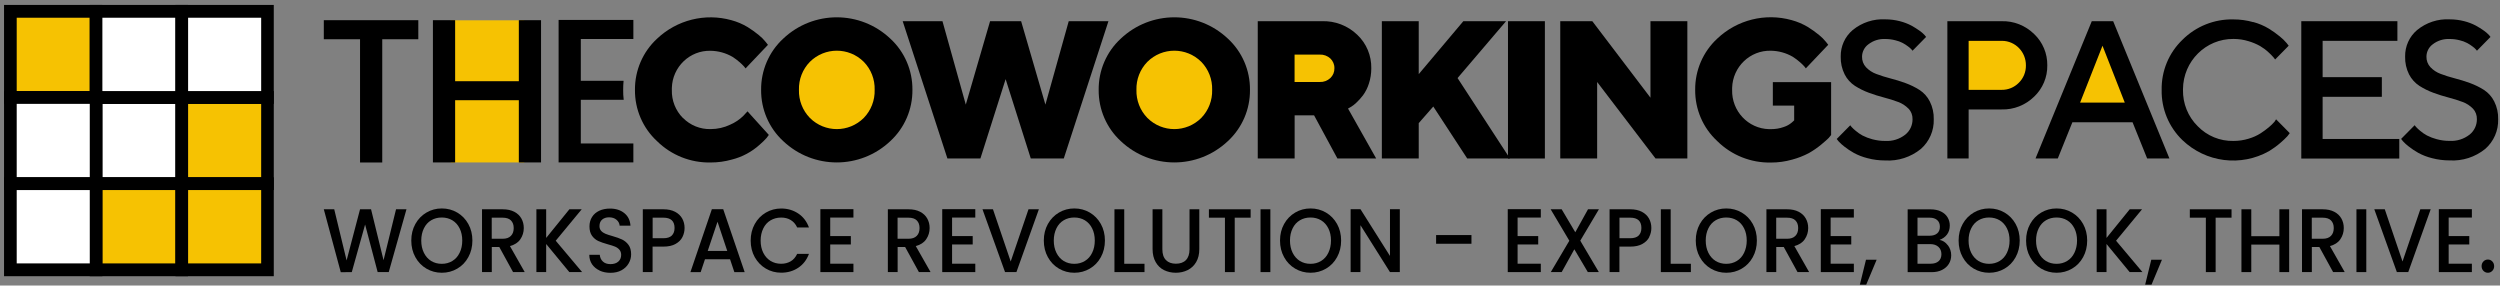 <svg width="429" height="49" viewBox="0 0 429 49" fill="none" xmlns="http://www.w3.org/2000/svg">
<rect x="0" y="0" width="429" height="49" fill="#808080" stroke="none"/>
<g clip-path="url(#clip0_569_134)">
<path d="M89.962 3.484H77.334V27.873H89.962V3.484Z" fill="#F6C202"/>
<path d="M71.782 3.464V6.733H65.594V27.883H61.783V6.733H55.565V3.464H71.782Z" fill="black"/>
<path d="M92.842 3.464V27.873H89.031V17.196H78.101V27.873H74.289V3.464H78.101V13.936H89.031V3.464H92.842Z" fill="black"/>
<path d="M108.686 6.692V3.423H95.856V27.872H108.686V24.613H99.667V17.124H107.028C106.957 16.552 106.927 15.98 106.937 15.397C106.937 14.886 106.957 14.365 107.008 13.865H99.667V6.692H108.686Z" fill="black"/>
<path d="M69.75 35.913L66.707 46.692H64.806L62.652 38.529L60.367 46.692L58.476 46.713L55.565 35.913H57.354L59.477 44.69L61.783 35.913H63.673L65.817 44.649L67.96 35.913H69.76H69.75Z" fill="black"/>
<path d="M73.177 46.099C72.378 45.63 71.741 44.976 71.276 44.128C70.811 43.29 70.578 42.34 70.578 41.277C70.578 40.215 70.811 39.275 71.276 38.437C71.741 37.599 72.378 36.945 73.177 36.475C73.975 36.005 74.855 35.77 75.816 35.77C76.776 35.77 77.666 36.005 78.465 36.475C79.263 36.945 79.9 37.599 80.365 38.437C80.831 39.275 81.063 40.225 81.063 41.277C81.063 42.329 80.831 43.28 80.365 44.128C79.9 44.976 79.273 45.63 78.465 46.099C77.666 46.569 76.776 46.804 75.816 46.804C74.855 46.804 73.986 46.569 73.177 46.099ZM77.625 44.782C78.161 44.455 78.576 43.995 78.869 43.382C79.172 42.779 79.324 42.074 79.324 41.277C79.324 40.48 79.172 39.785 78.869 39.182C78.566 38.58 78.151 38.12 77.625 37.803C77.09 37.486 76.493 37.323 75.805 37.323C75.118 37.323 74.521 37.486 73.986 37.803C73.45 38.12 73.035 38.58 72.742 39.182C72.449 39.785 72.287 40.48 72.287 41.277C72.287 42.074 72.439 42.769 72.742 43.382C73.045 43.995 73.46 44.455 73.986 44.782C74.521 45.108 75.118 45.272 75.805 45.272C76.493 45.272 77.09 45.108 77.625 44.782Z" fill="black"/>
<path d="M88.041 46.692L85.675 42.38H84.391V46.692H82.713V35.913H86.252C87.04 35.913 87.708 36.056 88.254 36.342C88.8 36.628 89.204 37.017 89.477 37.507C89.75 37.997 89.881 38.539 89.881 39.132C89.881 39.837 89.689 40.47 89.295 41.052C88.911 41.624 88.304 42.013 87.505 42.227L90.043 46.692H88.031H88.041ZM84.391 40.971H86.252C86.879 40.971 87.354 40.807 87.677 40.47C88.001 40.143 88.153 39.693 88.153 39.132C88.153 38.569 87.991 38.14 87.677 37.824C87.364 37.507 86.889 37.354 86.242 37.354H84.381V40.971H84.391Z" fill="black"/>
<path d="M97.697 46.692L93.723 41.87V46.692H92.045V35.913H93.723V40.828L97.707 35.913H99.82L95.361 41.308L99.891 46.692H97.687H97.697Z" fill="black"/>
<path d="M102.903 46.426C102.346 46.171 101.922 45.813 101.598 45.354C101.285 44.884 101.123 44.342 101.123 43.729H102.923C102.963 44.199 103.135 44.577 103.449 44.873C103.762 45.17 104.197 45.323 104.753 45.323C105.309 45.323 105.784 45.18 106.108 44.884C106.431 44.587 106.593 44.209 106.593 43.739C106.593 43.382 106.492 43.086 106.29 42.851C106.087 42.616 105.835 42.442 105.541 42.319C105.248 42.197 104.824 42.064 104.298 41.921C103.631 41.737 103.085 41.543 102.67 41.359C102.255 41.165 101.891 40.868 101.598 40.47C101.305 40.061 101.153 39.53 101.153 38.856C101.153 38.232 101.305 37.691 101.598 37.231C101.891 36.761 102.306 36.414 102.842 36.158C103.378 35.913 103.984 35.791 104.692 35.791C105.683 35.791 106.502 36.056 107.139 36.577C107.776 37.098 108.13 37.813 108.19 38.723H106.33C106.3 38.335 106.128 37.997 105.794 37.711C105.471 37.435 105.046 37.292 104.51 37.292C104.025 37.292 103.631 37.425 103.327 37.681C103.024 37.936 102.872 38.314 102.872 38.794C102.872 39.121 102.963 39.397 103.155 39.612C103.347 39.826 103.59 39.99 103.883 40.112C104.177 40.235 104.581 40.368 105.097 40.511C105.774 40.705 106.33 40.899 106.755 41.103C107.179 41.308 107.543 41.604 107.847 42.013C108.15 42.421 108.302 42.963 108.302 43.648C108.302 44.199 108.16 44.71 107.877 45.2C107.594 45.691 107.19 46.079 106.654 46.376C106.118 46.672 105.481 46.815 104.753 46.815C104.065 46.815 103.449 46.692 102.892 46.437L102.903 46.426Z" fill="black"/>
<path d="M117.109 40.674C116.867 41.165 116.472 41.553 115.926 41.859C115.38 42.166 114.693 42.319 113.843 42.319H111.983V46.692H110.305V35.913H113.843C114.632 35.913 115.299 36.056 115.845 36.342C116.391 36.628 116.796 37.017 117.069 37.497C117.342 37.987 117.473 38.529 117.473 39.121C117.473 39.673 117.352 40.184 117.109 40.674ZM115.279 40.419C115.593 40.112 115.754 39.683 115.754 39.121C115.754 37.946 115.117 37.354 113.854 37.354H111.993V40.879H113.854C114.491 40.879 114.966 40.725 115.289 40.419H115.279Z" fill="black"/>
<path d="M125.269 44.495H120.972L120.234 46.702H118.475L122.155 35.903H124.106L127.787 46.702H126.017L125.279 44.495H125.269ZM124.794 43.055L123.126 38.048L121.447 43.055H124.794Z" fill="black"/>
<path d="M129.514 38.447C129.979 37.609 130.616 36.955 131.415 36.485C132.214 36.015 133.093 35.78 134.054 35.78C135.146 35.78 136.116 36.066 136.966 36.628C137.815 37.19 138.432 37.987 138.816 39.029H136.794C136.531 38.457 136.157 38.038 135.682 37.752C135.206 37.466 134.66 37.333 134.044 37.333C133.366 37.333 132.76 37.497 132.224 37.813C131.688 38.13 131.273 38.59 130.98 39.193C130.687 39.796 130.525 40.49 130.525 41.287C130.525 42.084 130.677 42.779 130.98 43.382C131.283 43.985 131.698 44.444 132.224 44.771C132.76 45.098 133.356 45.262 134.044 45.262C134.66 45.262 135.206 45.119 135.682 44.843C136.157 44.567 136.521 44.138 136.794 43.566H138.816C138.432 44.598 137.815 45.395 136.966 45.956C136.116 46.519 135.146 46.794 134.054 46.794C133.093 46.794 132.204 46.559 131.415 46.089C130.616 45.619 129.989 44.965 129.514 44.128C129.049 43.29 128.816 42.34 128.816 41.287C128.816 40.235 129.049 39.285 129.514 38.447Z" fill="black"/>
<path d="M142.466 37.343V40.511H146.005V41.951H142.466V45.252H146.449V46.692H140.777V35.893H146.449V37.333H142.466V37.343Z" fill="black"/>
<path d="M157.684 46.692L155.318 42.38H154.034V46.692H152.355V35.913H155.894C156.683 35.913 157.35 36.056 157.896 36.342C158.442 36.628 158.847 37.017 159.12 37.507C159.393 37.997 159.524 38.539 159.524 39.132C159.524 39.837 159.332 40.47 158.938 41.052C158.553 41.624 157.947 42.013 157.148 42.227L159.686 46.692H157.674H157.684ZM154.034 40.971H155.894C156.521 40.971 156.996 40.807 157.32 40.47C157.643 40.143 157.795 39.693 157.795 39.132C157.795 38.569 157.633 38.14 157.32 37.824C157.006 37.507 156.531 37.354 155.884 37.354H154.024V40.971H154.034Z" fill="black"/>
<path d="M163.376 37.343V40.511H166.915V41.951H163.376V45.252H167.36V46.692H161.688V35.893H167.36V37.333H163.376V37.343Z" fill="black"/>
<path d="M178.27 35.913L174.418 46.692H172.466L168.594 35.913H170.393L173.437 44.873L176.49 35.913H178.26H178.27Z" fill="black"/>
<path d="M181.718 46.099C180.919 45.63 180.282 44.976 179.817 44.128C179.352 43.29 179.119 42.34 179.119 41.277C179.119 40.215 179.352 39.275 179.817 38.437C180.282 37.599 180.919 36.945 181.718 36.475C182.516 36.005 183.396 35.77 184.357 35.77C185.317 35.77 186.207 36.005 187.006 36.475C187.804 36.945 188.441 37.599 188.906 38.437C189.371 39.275 189.604 40.225 189.604 41.277C189.604 42.329 189.371 43.28 188.906 44.128C188.441 44.976 187.814 45.63 187.006 46.099C186.207 46.569 185.317 46.804 184.357 46.804C183.396 46.804 182.526 46.569 181.718 46.099ZM186.166 44.782C186.702 44.455 187.117 43.995 187.41 43.382C187.713 42.779 187.865 42.074 187.865 41.277C187.865 40.48 187.713 39.785 187.41 39.182C187.107 38.58 186.692 38.12 186.166 37.803C185.63 37.486 185.034 37.323 184.346 37.323C183.659 37.323 183.062 37.486 182.526 37.803C181.991 38.12 181.576 38.58 181.283 39.182C180.99 39.785 180.828 40.48 180.828 41.277C180.828 42.074 180.98 42.769 181.283 43.382C181.586 43.995 182.001 44.455 182.526 44.782C183.062 45.108 183.659 45.272 184.346 45.272C185.034 45.272 185.63 45.108 186.166 44.782Z" fill="black"/>
<path d="M192.929 45.262H196.397V46.692H191.24V35.913H192.919V45.262H192.929Z" fill="black"/>
<path d="M199.462 35.913V42.779C199.462 43.596 199.664 44.209 200.078 44.628C200.483 45.047 201.059 45.252 201.787 45.252C202.515 45.252 203.101 45.047 203.506 44.628C203.91 44.22 204.123 43.596 204.123 42.779V35.913H205.801V42.748C205.801 43.627 205.619 44.373 205.255 44.986C204.891 45.599 204.406 46.048 203.789 46.355C203.182 46.651 202.505 46.804 201.767 46.804C201.029 46.804 200.361 46.651 199.755 46.355C199.148 46.059 198.673 45.599 198.319 44.986C197.965 44.373 197.783 43.627 197.783 42.748V35.913H199.462Z" fill="black"/>
<path d="M214.608 35.913V37.354H211.878V46.692H210.199V37.354H207.449V35.913H214.608Z" fill="black"/>
<path d="M217.995 35.913V46.692H216.307V35.913H217.995Z" fill="black"/>
<path d="M222.251 46.099C221.452 45.63 220.815 44.976 220.35 44.128C219.885 43.29 219.652 42.34 219.652 41.277C219.652 40.215 219.885 39.275 220.35 38.437C220.815 37.599 221.452 36.945 222.251 36.475C223.05 36.005 223.929 35.77 224.89 35.77C225.85 35.77 226.74 36.005 227.539 36.475C228.338 36.945 228.975 37.599 229.44 38.437C229.905 39.275 230.137 40.225 230.137 41.277C230.137 42.329 229.905 43.28 229.44 44.128C228.975 44.976 228.348 45.63 227.539 46.099C226.74 46.569 225.85 46.804 224.89 46.804C223.929 46.804 223.06 46.569 222.251 46.099ZM226.7 44.782C227.235 44.455 227.65 43.995 227.943 43.382C228.236 42.769 228.398 42.074 228.398 41.277C228.398 40.48 228.247 39.785 227.943 39.182C227.64 38.58 227.225 38.12 226.7 37.803C226.164 37.486 225.567 37.323 224.88 37.323C224.192 37.323 223.596 37.486 223.06 37.803C222.524 38.12 222.109 38.58 221.816 39.182C221.513 39.785 221.361 40.48 221.361 41.277C221.361 42.074 221.513 42.769 221.816 43.382C222.119 43.985 222.534 44.455 223.06 44.782C223.596 45.108 224.192 45.272 224.88 45.272C225.567 45.272 226.164 45.108 226.7 44.782Z" fill="black"/>
<path d="M240.208 46.692H238.52L233.454 38.641V46.692H231.766V35.893H233.454L238.52 43.923V35.893H240.208V46.692Z" fill="black"/>
<path d="M252.502 40.337V41.829H246.436V40.337H252.502Z" fill="black"/>
<path d="M260.419 37.343V40.511H263.958V41.951H260.419V45.252H264.403V46.692H258.73V35.893H264.403V37.333H260.419V37.343Z" fill="black"/>
<path d="M271.178 41.308L274.362 46.692H272.472L270.156 42.779L267.983 46.692H266.112L269.297 41.308L266.092 35.913H267.983L270.318 39.857L272.502 35.913H274.373L271.167 41.308H271.178Z" fill="black"/>
<path d="M283.018 40.674C282.775 41.165 282.381 41.553 281.835 41.859C281.289 42.166 280.601 42.319 279.752 42.319H277.892V46.692H276.203V35.913H279.742C280.531 35.913 281.198 36.056 281.744 36.342C282.29 36.628 282.694 37.017 282.967 37.497C283.24 37.987 283.372 38.529 283.372 39.121C283.372 39.673 283.25 40.184 282.998 40.674H283.018ZM281.188 40.419C281.501 40.112 281.663 39.683 281.663 39.121C281.663 37.946 281.026 37.354 279.762 37.354H277.902V40.879H279.762C280.399 40.879 280.874 40.725 281.198 40.419H281.188Z" fill="black"/>
<path d="M286.687 45.262H290.155V46.692H284.998V35.913H286.687V45.262Z" fill="black"/>
<path d="M293.593 46.099C292.794 45.63 292.157 44.976 291.692 44.128C291.227 43.29 290.994 42.34 290.994 41.277C290.994 40.215 291.227 39.275 291.692 38.437C292.157 37.599 292.794 36.945 293.593 36.475C294.391 36.005 295.271 35.77 296.232 35.77C297.192 35.77 298.082 36.005 298.881 36.475C299.679 36.945 300.316 37.599 300.781 38.437C301.246 39.275 301.479 40.225 301.479 41.277C301.479 42.329 301.246 43.28 300.781 44.128C300.316 44.976 299.689 45.63 298.881 46.099C298.082 46.569 297.192 46.804 296.232 46.804C295.271 46.804 294.401 46.569 293.593 46.099ZM298.041 44.782C298.577 44.455 298.992 43.995 299.285 43.382C299.578 42.769 299.74 42.074 299.74 41.277C299.74 40.48 299.588 39.785 299.285 39.182C298.982 38.58 298.567 38.12 298.041 37.803C297.505 37.486 296.909 37.323 296.221 37.323C295.534 37.323 294.937 37.486 294.401 37.803C293.866 38.12 293.451 38.58 293.158 39.182C292.855 39.785 292.703 40.48 292.703 41.277C292.703 42.074 292.855 42.769 293.158 43.382C293.461 43.985 293.876 44.455 294.401 44.782C294.937 45.108 295.534 45.272 296.221 45.272C296.909 45.272 297.505 45.108 298.041 44.782Z" fill="black"/>
<path d="M308.456 46.692L306.09 42.38H304.806V46.692H303.117V35.913H306.656C307.445 35.913 308.112 36.056 308.658 36.342C309.204 36.628 309.608 37.017 309.881 37.507C310.154 37.997 310.286 38.539 310.286 39.132C310.286 39.837 310.094 40.47 309.699 41.052C309.305 41.635 308.708 42.013 307.91 42.227L310.448 46.692H308.435H308.456ZM304.806 40.971H306.666C307.293 40.971 307.768 40.807 308.092 40.47C308.415 40.143 308.567 39.693 308.567 39.132C308.567 38.569 308.405 38.14 308.092 37.824C307.778 37.507 307.303 37.354 306.656 37.354H304.796V40.971H304.806Z" fill="black"/>
<path d="M314.138 37.343V40.511H317.677V41.951H314.138V45.252H318.121V46.692H312.449V35.893H318.121V37.333H314.138V37.343Z" fill="black"/>
<path d="M322.034 44.567L320.244 48.848H319.152L320.204 44.567H322.034Z" fill="black"/>
<path d="M334.249 42.074C334.633 42.585 334.825 43.157 334.825 43.801C334.825 44.352 334.694 44.843 334.421 45.282C334.148 45.722 333.754 46.069 333.248 46.324C332.743 46.58 332.146 46.702 331.459 46.702H327.354V35.923H331.266C331.964 35.923 332.571 36.046 333.066 36.291C333.572 36.536 333.946 36.873 334.199 37.292C334.451 37.711 334.583 38.181 334.583 38.692C334.583 39.315 334.421 39.826 334.108 40.245C333.794 40.664 333.369 40.96 332.834 41.165C333.38 41.267 333.855 41.573 334.239 42.084L334.249 42.074ZM329.042 40.45H331.125C331.671 40.45 332.106 40.317 332.419 40.051C332.732 39.785 332.884 39.407 332.884 38.907C332.884 38.406 332.732 38.038 332.419 37.762C332.106 37.487 331.681 37.354 331.125 37.354H329.042V40.439V40.45ZM332.662 44.822C332.985 44.536 333.147 44.128 333.147 43.617C333.147 43.106 332.975 42.667 332.631 42.36C332.288 42.054 331.833 41.89 331.256 41.89H329.042V45.252H331.317C331.883 45.252 332.338 45.108 332.662 44.822Z" fill="black"/>
<path d="M338.696 46.099C337.897 45.63 337.26 44.976 336.795 44.128C336.33 43.29 336.098 42.34 336.098 41.277C336.098 40.215 336.33 39.275 336.795 38.437C337.26 37.599 337.897 36.945 338.696 36.475C339.495 36.005 340.375 35.77 341.335 35.77C342.296 35.77 343.185 36.005 343.984 36.475C344.783 36.945 345.42 37.599 345.885 38.437C346.35 39.275 346.583 40.225 346.583 41.277C346.583 42.329 346.35 43.28 345.885 44.128C345.42 44.976 344.793 45.63 343.984 46.099C343.185 46.569 342.296 46.804 341.335 46.804C340.375 46.804 339.505 46.569 338.696 46.099ZM343.145 44.782C343.681 44.455 344.095 43.995 344.388 43.382C344.682 42.769 344.843 42.074 344.843 41.277C344.843 40.48 344.692 39.785 344.388 39.182C344.085 38.58 343.671 38.12 343.145 37.803C342.609 37.486 342.012 37.323 341.325 37.323C340.637 37.323 340.041 37.486 339.505 37.803C338.969 38.12 338.555 38.58 338.261 39.182C337.958 39.785 337.806 40.48 337.806 41.277C337.806 42.074 337.958 42.769 338.261 43.382C338.565 43.985 338.979 44.455 339.505 44.782C340.041 45.108 340.637 45.272 341.325 45.272C342.012 45.272 342.609 45.108 343.145 44.782Z" fill="black"/>
<path d="M350.274 46.099C349.476 45.63 348.839 44.976 348.373 44.128C347.908 43.29 347.676 42.34 347.676 41.277C347.676 40.215 347.908 39.275 348.373 38.437C348.839 37.599 349.476 36.945 350.274 36.475C351.073 36.005 351.953 35.77 352.913 35.77C353.874 35.77 354.763 36.005 355.562 36.475C356.361 36.945 356.998 37.599 357.463 38.437C357.928 39.275 358.161 40.225 358.161 41.277C358.161 42.329 357.928 43.28 357.463 44.128C356.998 44.976 356.371 45.63 355.562 46.099C354.763 46.569 353.874 46.804 352.913 46.804C351.953 46.804 351.083 46.569 350.274 46.099ZM354.723 44.782C355.259 44.455 355.673 43.995 355.967 43.382C356.26 42.769 356.422 42.074 356.422 41.277C356.422 40.48 356.27 39.785 355.967 39.182C355.663 38.58 355.249 38.12 354.723 37.803C354.187 37.486 353.591 37.323 352.903 37.323C352.216 37.323 351.619 37.486 351.083 37.803C350.547 38.12 350.133 38.58 349.84 39.182C349.536 39.785 349.385 40.48 349.385 41.277C349.385 42.074 349.536 42.769 349.84 43.382C350.143 43.985 350.557 44.455 351.083 44.782C351.619 45.108 352.216 45.272 352.903 45.272C353.591 45.272 354.187 45.108 354.723 44.782Z" fill="black"/>
<path d="M365.451 46.692L361.478 41.87V46.692H359.789V35.913H361.478V40.828L365.461 35.913H367.574L363.116 41.308L367.645 46.692H365.451Z" fill="black"/>
<path d="M370.991 44.567L369.201 48.848H368.109L369.161 44.567H370.991Z" fill="black"/>
<path d="M382.932 35.913V37.354H380.202V46.692H378.524V37.354H375.773V35.913H382.932Z" fill="black"/>
<path d="M392.821 35.913V46.692H391.142V41.972H386.319V46.692H384.631V35.913H386.319V40.531H391.142V35.913H392.821Z" fill="black"/>
<path d="M400.362 46.692L397.996 42.38H396.712V46.692H395.023V35.913H398.562C399.351 35.913 400.018 36.056 400.564 36.342C401.11 36.628 401.515 37.017 401.788 37.507C402.061 37.997 402.192 38.539 402.192 39.132C402.192 39.837 402 40.47 401.606 41.052C401.211 41.635 400.615 42.013 399.816 42.227L402.354 46.692H400.342H400.362ZM396.712 40.971H398.572C399.199 40.971 399.674 40.807 399.998 40.47C400.321 40.143 400.473 39.693 400.473 39.132C400.473 38.569 400.311 38.14 399.998 37.824C399.684 37.507 399.209 37.354 398.562 37.354H396.702V40.971H396.712Z" fill="black"/>
<path d="M406.056 35.913V46.692H404.367V35.913H406.056Z" fill="black"/>
<path d="M417.106 35.913L413.254 46.692H411.302L407.43 35.913H409.229L412.273 44.873L415.326 35.913H417.096H417.106Z" fill="black"/>
<path d="M420.19 37.343V40.511H423.729V41.951H420.19V45.252H424.174V46.692H418.502V35.893H424.174V37.333H420.19V37.343Z" fill="black"/>
<path d="M426.155 46.477C425.943 46.263 425.842 45.987 425.842 45.67C425.842 45.353 425.943 45.078 426.155 44.863C426.357 44.648 426.62 44.536 426.924 44.536C427.227 44.536 427.47 44.648 427.682 44.863C427.884 45.078 427.995 45.353 427.995 45.67C427.995 45.987 427.894 46.263 427.682 46.477C427.47 46.692 427.227 46.804 426.924 46.804C426.62 46.804 426.368 46.692 426.155 46.477Z" fill="black"/>
<path d="M16.477 1.941H1.775V16.726H16.477V1.941Z" fill="#F6C202"/>
<path d="M17.568 17.829H0.693V0.848H17.568V17.829ZM2.867 15.632H15.405V3.045H2.867V15.632Z" fill="black"/>
<path d="M31.187 16.726H16.486V31.51H31.187V16.726Z" fill="white"/>
<path d="M32.269 32.613H15.395V15.632H32.269V32.613ZM17.568 30.416H30.106V17.829H17.568V30.416Z" fill="black"/>
<path d="M45.889 16.726H31.188V31.51H45.889V16.726Z" fill="#F6C202"/>
<path d="M46.98 32.613H30.105V15.632H46.98V32.613ZM32.279 30.416H44.817V17.829H32.279V30.416Z" fill="black"/>
<path d="M31.187 31.51H16.486V46.294H31.187V31.51Z" fill="#F6C202"/>
<path d="M32.269 47.397H15.395V30.416H32.269V47.397ZM17.568 45.201H30.106V32.613H17.568V45.201Z" fill="black"/>
<path d="M31.187 1.941H16.486V16.726H31.187V1.941Z" fill="white"/>
<path d="M32.269 17.829H15.395V0.848H32.269V17.829ZM17.568 15.632H30.106V3.045H17.568V15.632Z" fill="black"/>
<path d="M45.889 1.941H31.188V16.726H45.889V1.941Z" fill="white"/>
<path d="M46.98 17.829H30.105V0.848H46.98V17.829ZM32.279 15.632H44.817V3.045H32.279V15.632Z" fill="black"/>
<path d="M16.477 16.726H1.775V31.51H16.477V16.726Z" fill="white"/>
<path d="M17.568 32.613H0.693V15.632H17.568V32.613ZM2.867 30.416H15.405V17.829H2.867V30.416Z" fill="black"/>
<path d="M16.477 31.51H1.775V46.294H16.477V31.51Z" fill="white"/>
<path d="M17.568 47.397H0.693V30.416H17.568V47.397ZM2.867 45.201H15.405V32.613H2.867V45.201Z" fill="black"/>
<path d="M45.889 31.51H31.188V46.294H45.889V31.51Z" fill="#F6C202"/>
<path d="M46.98 47.397H30.105V30.416H46.98V47.397ZM32.279 45.201H44.817V32.613H32.279V45.201Z" fill="black"/>
<path d="M348.12 6.182H336.078V16.399H348.12V6.182Z" fill="#F6C202"/>
<path d="M367.14 18.708H355.098L359.415 6.192H362.519L367.14 18.708Z" fill="#F6C202"/>
<path d="M230.4 7.602H219.875V15.561H230.4V7.602Z" fill="#F6C202"/>
<path d="M211.422 15.561C211.422 20.72 207.287 24.899 202.181 24.899C197.075 24.899 192.939 20.72 192.939 15.561C192.939 10.401 197.075 6.222 202.181 6.222C207.287 6.222 211.422 10.401 211.422 15.561Z" fill="#F6C202"/>
<path d="M153.518 15.561C153.518 20.72 149.382 24.899 144.276 24.899C139.17 24.899 135.035 20.72 135.035 15.561C135.035 10.401 139.17 6.222 144.276 6.222C149.382 6.222 153.518 10.401 153.518 15.561Z" fill="#F6C202"/>
<path d="M117.19 20.23C118.443 21.507 120.172 22.202 121.952 22.151C123.115 22.151 124.257 21.895 125.299 21.395C126.148 21.027 126.916 20.516 127.573 19.862L128.271 19.106L131.931 23.152C131.84 23.285 131.719 23.458 131.547 23.673C131.183 24.082 130.789 24.46 130.374 24.817C129.009 26.054 127.361 26.942 125.582 27.382C124.399 27.719 123.175 27.882 121.952 27.882C118.514 27.954 115.198 26.636 112.741 24.215C110.304 21.967 108.929 18.769 108.959 15.428C108.929 12.097 110.304 8.899 112.741 6.651C116.158 3.412 121.001 2.207 125.511 3.464C126.492 3.729 127.432 4.128 128.301 4.649C128.969 5.068 129.616 5.527 130.222 6.028C130.657 6.375 131.052 6.774 131.405 7.213L131.78 7.693L127.937 11.739C127.877 11.647 127.786 11.535 127.675 11.402C127.442 11.147 127.189 10.902 126.926 10.677C126.542 10.34 126.138 10.033 125.703 9.757C124.56 9.093 123.266 8.736 121.952 8.715C118.373 8.613 115.39 11.474 115.289 15.091C115.289 15.203 115.289 15.326 115.289 15.438C115.238 17.236 115.926 18.983 117.19 20.25" fill="black"/>
<path d="M152.791 24.204C147.614 29.098 139.566 29.098 134.389 24.204C131.953 21.957 130.578 18.759 130.608 15.418C130.578 12.087 131.953 8.889 134.389 6.641C139.566 1.747 147.614 1.747 152.791 6.641C155.228 8.889 156.603 12.087 156.572 15.418C156.603 18.759 155.228 21.946 152.791 24.204ZM138.97 20.23C141.538 22.794 145.663 22.794 148.231 20.23C149.475 18.943 150.142 17.206 150.091 15.418C150.142 13.63 149.475 11.893 148.231 10.616C145.663 8.061 141.538 8.061 138.97 10.616C137.726 11.893 137.048 13.63 137.099 15.418C137.048 17.216 137.726 18.953 138.97 20.23Z" fill="black"/>
<path d="M168.238 27.198H162.576L154.902 3.637H161.727L165.731 17.951L169.897 3.637H175.225L179.391 17.951L183.395 3.637H190.209L182.545 27.198H176.883L172.566 13.579L168.238 27.198Z" fill="black"/>
<path d="M210.715 24.204C205.538 29.098 197.49 29.098 192.313 24.204C189.876 21.957 188.501 18.759 188.532 15.418C188.501 12.087 189.876 8.889 192.313 6.641C197.49 1.747 205.538 1.747 210.715 6.641C213.152 8.889 214.527 12.077 214.496 15.418C214.527 18.759 213.152 21.946 210.715 24.204ZM196.883 20.23C199.451 22.794 203.577 22.794 206.145 20.23C207.388 18.943 208.056 17.206 208.005 15.418C208.056 13.63 207.388 11.893 206.145 10.616C203.577 8.061 199.451 8.061 196.883 10.616C195.64 11.893 194.962 13.63 195.013 15.418C194.962 17.216 195.64 18.953 196.883 20.23Z" fill="black"/>
<path d="M215.83 3.637H226.821C229.075 3.556 231.269 4.393 232.907 5.967C234.484 7.458 235.354 9.543 235.314 11.719C235.314 12.618 235.182 13.507 234.899 14.355C234.677 15.07 234.333 15.745 233.898 16.347C233.544 16.817 233.15 17.247 232.725 17.645C232.432 17.931 232.108 18.176 231.755 18.381L231.32 18.626L236.153 27.198H229.5L225.496 19.791H222.159V27.198H215.83V3.637ZM228.287 10.033C227.791 9.584 227.144 9.338 226.477 9.369H222.149V14.069H226.477C227.144 14.1 227.791 13.854 228.287 13.395C228.752 12.955 229.004 12.342 228.984 11.709C229.004 11.075 228.742 10.462 228.287 10.033Z" fill="black"/>
<path d="M243.454 21.139V27.198H237.125V3.637H243.454V12.72L251.108 3.637H258.439L250.117 13.395L259.106 27.198H251.776L245.952 18.278L243.444 21.139H243.454Z" fill="black"/>
<path d="M265.101 3.637H258.771V27.198H265.101V3.637Z" fill="black"/>
<path d="M289.549 3.637V27.198H284.089L274.07 14.069V27.198H267.74V3.637H273.241L283.22 16.766V3.637H289.539H289.549Z" fill="black"/>
<path d="M294.675 24.204C292.238 21.957 290.863 18.759 290.893 15.418C290.863 12.077 292.238 8.889 294.675 6.631C298.092 3.392 302.935 2.187 307.455 3.454C308.435 3.719 309.366 4.118 310.245 4.639C310.912 5.058 311.56 5.517 312.166 6.018C312.601 6.365 312.995 6.764 313.349 7.203L313.723 7.683L309.881 11.729C309.81 11.637 309.729 11.525 309.618 11.392C309.386 11.137 309.133 10.892 308.87 10.667C308.486 10.33 308.081 10.023 307.647 9.747C306.504 9.083 305.21 8.726 303.896 8.705C300.316 8.603 297.334 11.464 297.233 15.081C297.233 15.193 297.233 15.316 297.233 15.428C297.142 19.055 299.973 22.069 303.562 22.161C303.673 22.161 303.784 22.161 303.896 22.161C304.644 22.161 305.382 22.049 306.09 21.793C306.605 21.63 307.08 21.364 307.485 21.017L307.879 20.659V18.125H304.219V14.089H314.219V23.172C314.087 23.356 313.936 23.53 313.784 23.694C313.582 23.908 313.147 24.286 312.5 24.828C311.843 25.369 311.145 25.849 310.407 26.268C309.497 26.748 308.526 27.127 307.525 27.392C306.342 27.729 305.129 27.893 303.906 27.893C300.468 27.964 297.152 26.646 294.695 24.225" fill="black"/>
<path d="M327.495 18.646C326.999 18.135 326.393 17.737 325.735 17.502C324.947 17.206 324.148 16.95 323.339 16.746C322.449 16.521 321.57 16.235 320.7 15.918C319.861 15.612 319.062 15.213 318.304 14.733C317.556 14.243 316.949 13.568 316.545 12.771C316.069 11.821 315.837 10.769 315.867 9.706C315.837 7.949 316.595 6.273 317.93 5.149C319.507 3.862 321.499 3.208 323.521 3.321C324.36 3.321 325.199 3.423 326.018 3.637C326.706 3.811 327.373 4.066 328 4.393C328.475 4.659 328.94 4.945 329.385 5.262C329.699 5.476 329.992 5.732 330.255 6.008L330.518 6.335L328.192 8.705C328.192 8.705 328.091 8.593 328.01 8.48C327.838 8.296 327.656 8.133 327.454 7.99C327.161 7.765 326.848 7.561 326.524 7.387C326.109 7.172 325.675 7.009 325.22 6.907C324.664 6.764 324.097 6.692 323.521 6.692C322.48 6.641 321.448 6.958 320.619 7.601C319.942 8.092 319.537 8.879 319.527 9.716C319.507 10.391 319.75 11.045 320.205 11.535C320.7 12.056 321.297 12.444 321.964 12.69C322.753 12.986 323.551 13.241 324.36 13.446C325.25 13.671 326.13 13.946 326.999 14.263C327.838 14.57 328.637 14.958 329.395 15.438C330.144 15.928 330.75 16.603 331.155 17.41C331.63 18.36 331.862 19.402 331.832 20.465C331.893 22.416 331.074 24.286 329.618 25.563C327.889 26.963 325.715 27.668 323.501 27.535C322.48 27.535 321.458 27.413 320.468 27.147C319.639 26.942 318.85 26.636 318.102 26.227C317.535 25.911 317 25.553 316.494 25.154C316.14 24.889 315.807 24.582 315.503 24.255L315.18 23.847L317.505 21.497C317.546 21.568 317.626 21.66 317.728 21.783C317.94 22.018 318.183 22.243 318.425 22.437C318.789 22.753 319.184 23.019 319.608 23.254C320.144 23.53 320.71 23.744 321.297 23.898C322.025 24.092 322.773 24.194 323.521 24.184C324.744 24.255 325.958 23.877 326.939 23.111C327.737 22.478 328.202 21.497 328.192 20.465C328.212 19.791 327.97 19.137 327.515 18.646" fill="black"/>
<path d="M343.48 3.638C345.563 3.576 347.575 4.383 349.061 5.844C350.527 7.234 351.346 9.185 351.316 11.219C351.346 13.252 350.527 15.193 349.061 16.583C347.565 18.044 345.553 18.841 343.48 18.779H337.818V27.188H334.168V3.638H343.48ZM337.818 7.009V15.418H343.48C344.582 15.438 345.644 14.999 346.422 14.212C347.221 13.436 347.666 12.342 347.646 11.219C347.666 8.91 345.826 7.019 343.551 7.009C343.531 7.009 343.51 7.009 343.49 7.009H337.828H337.818Z" fill="black"/>
<path d="M358.959 3.637H362.619L372.275 27.198H368.453L365.945 20.976H355.622L353.115 27.198H349.293L358.949 3.637H358.959ZM356.957 17.604H364.611L360.789 7.847L356.947 17.604H356.957Z" fill="black"/>
<path d="M386.662 3.78C387.602 4.036 388.512 4.414 389.351 4.925C389.998 5.323 390.625 5.773 391.212 6.253C391.636 6.59 392.031 6.968 392.385 7.387L392.738 7.847L390.413 10.207C390.352 10.115 390.251 9.992 390.13 9.839C389.867 9.533 389.574 9.247 389.281 8.981C388.846 8.572 388.36 8.215 387.845 7.908C387.218 7.551 386.551 7.275 385.853 7.07C385.014 6.805 384.134 6.682 383.265 6.682C378.523 6.641 374.64 10.493 374.6 15.295C374.6 15.336 374.6 15.377 374.6 15.428C374.559 17.757 375.459 20.005 377.107 21.64C378.725 23.316 380.949 24.235 383.265 24.184C384.144 24.184 385.024 24.061 385.873 23.796C386.601 23.581 387.299 23.275 387.936 22.866C388.441 22.539 388.927 22.181 389.382 21.793C389.715 21.517 390.029 21.211 390.312 20.884L390.575 20.475L392.92 22.846C392.799 23.029 392.668 23.203 392.526 23.367C392.152 23.765 391.758 24.143 391.343 24.491C390.736 25.022 390.079 25.502 389.392 25.921C384.549 28.659 378.513 27.893 374.488 24.031C372.173 21.793 370.879 18.677 370.94 15.438C370.879 12.199 372.163 9.083 374.488 6.846C376.814 4.516 379.989 3.249 383.265 3.331C384.417 3.331 385.56 3.484 386.662 3.801" fill="black"/>
<path d="M411.717 23.836V27.208H394.902V3.637H411.393V7.009H398.562V13.241H408.724V16.613H398.562V23.847H411.717V23.836Z" fill="black"/>
<path d="M424.356 18.646C423.861 18.135 423.254 17.737 422.597 17.502C421.808 17.206 421.01 16.95 420.201 16.746C419.311 16.521 418.431 16.235 417.562 15.918C416.723 15.612 415.924 15.213 415.166 14.733C414.417 14.243 413.811 13.568 413.396 12.771C412.921 11.821 412.688 10.769 412.719 9.706C412.688 7.949 413.447 6.273 414.781 5.149C416.359 3.862 418.35 3.208 420.373 3.321C421.212 3.321 422.051 3.423 422.87 3.637C423.558 3.811 424.225 4.066 424.852 4.393C425.327 4.659 425.792 4.945 426.237 5.262C426.55 5.476 426.844 5.732 427.106 6.008L427.369 6.335L425.044 8.705C425.044 8.705 424.943 8.593 424.862 8.48C424.69 8.296 424.508 8.133 424.306 7.99C424.013 7.765 423.699 7.561 423.376 7.387C422.961 7.172 422.526 7.009 422.071 6.907C421.515 6.764 420.949 6.692 420.373 6.692C419.331 6.641 418.3 6.958 417.471 7.591C416.793 8.082 416.389 8.868 416.379 9.706C416.359 10.38 416.601 11.034 417.056 11.525C417.552 12.046 418.148 12.434 418.816 12.679C419.604 12.976 420.403 13.231 421.212 13.435C422.102 13.66 422.981 13.936 423.851 14.253C424.69 14.559 425.489 14.948 426.247 15.428C426.995 15.918 427.602 16.593 428.006 17.4C428.482 18.35 428.714 19.392 428.684 20.455C428.744 22.406 427.925 24.276 426.469 25.553C424.741 26.953 422.567 27.658 420.352 27.525C419.331 27.525 418.31 27.402 417.319 27.137C416.49 26.932 415.701 26.626 414.953 26.217C414.387 25.9 413.851 25.543 413.346 25.144C412.992 24.879 412.658 24.572 412.355 24.245L412.031 23.837L414.357 21.486C414.397 21.558 414.478 21.65 414.579 21.773C414.802 22.008 415.034 22.232 415.277 22.427C415.641 22.743 416.035 23.009 416.46 23.244C416.996 23.52 417.562 23.734 418.148 23.888C418.876 24.082 419.614 24.184 420.363 24.174C421.586 24.245 422.799 23.867 423.78 23.101C424.579 22.467 425.044 21.486 425.034 20.455C425.054 19.78 424.811 19.126 424.356 18.636" fill="black"/>
</g>
<defs>
<clipPath id="clip0_569_134">
<rect width="428" height="48" fill="white" transform="translate(0.693 0.848)"/>
</clipPath>
</defs>
</svg>
